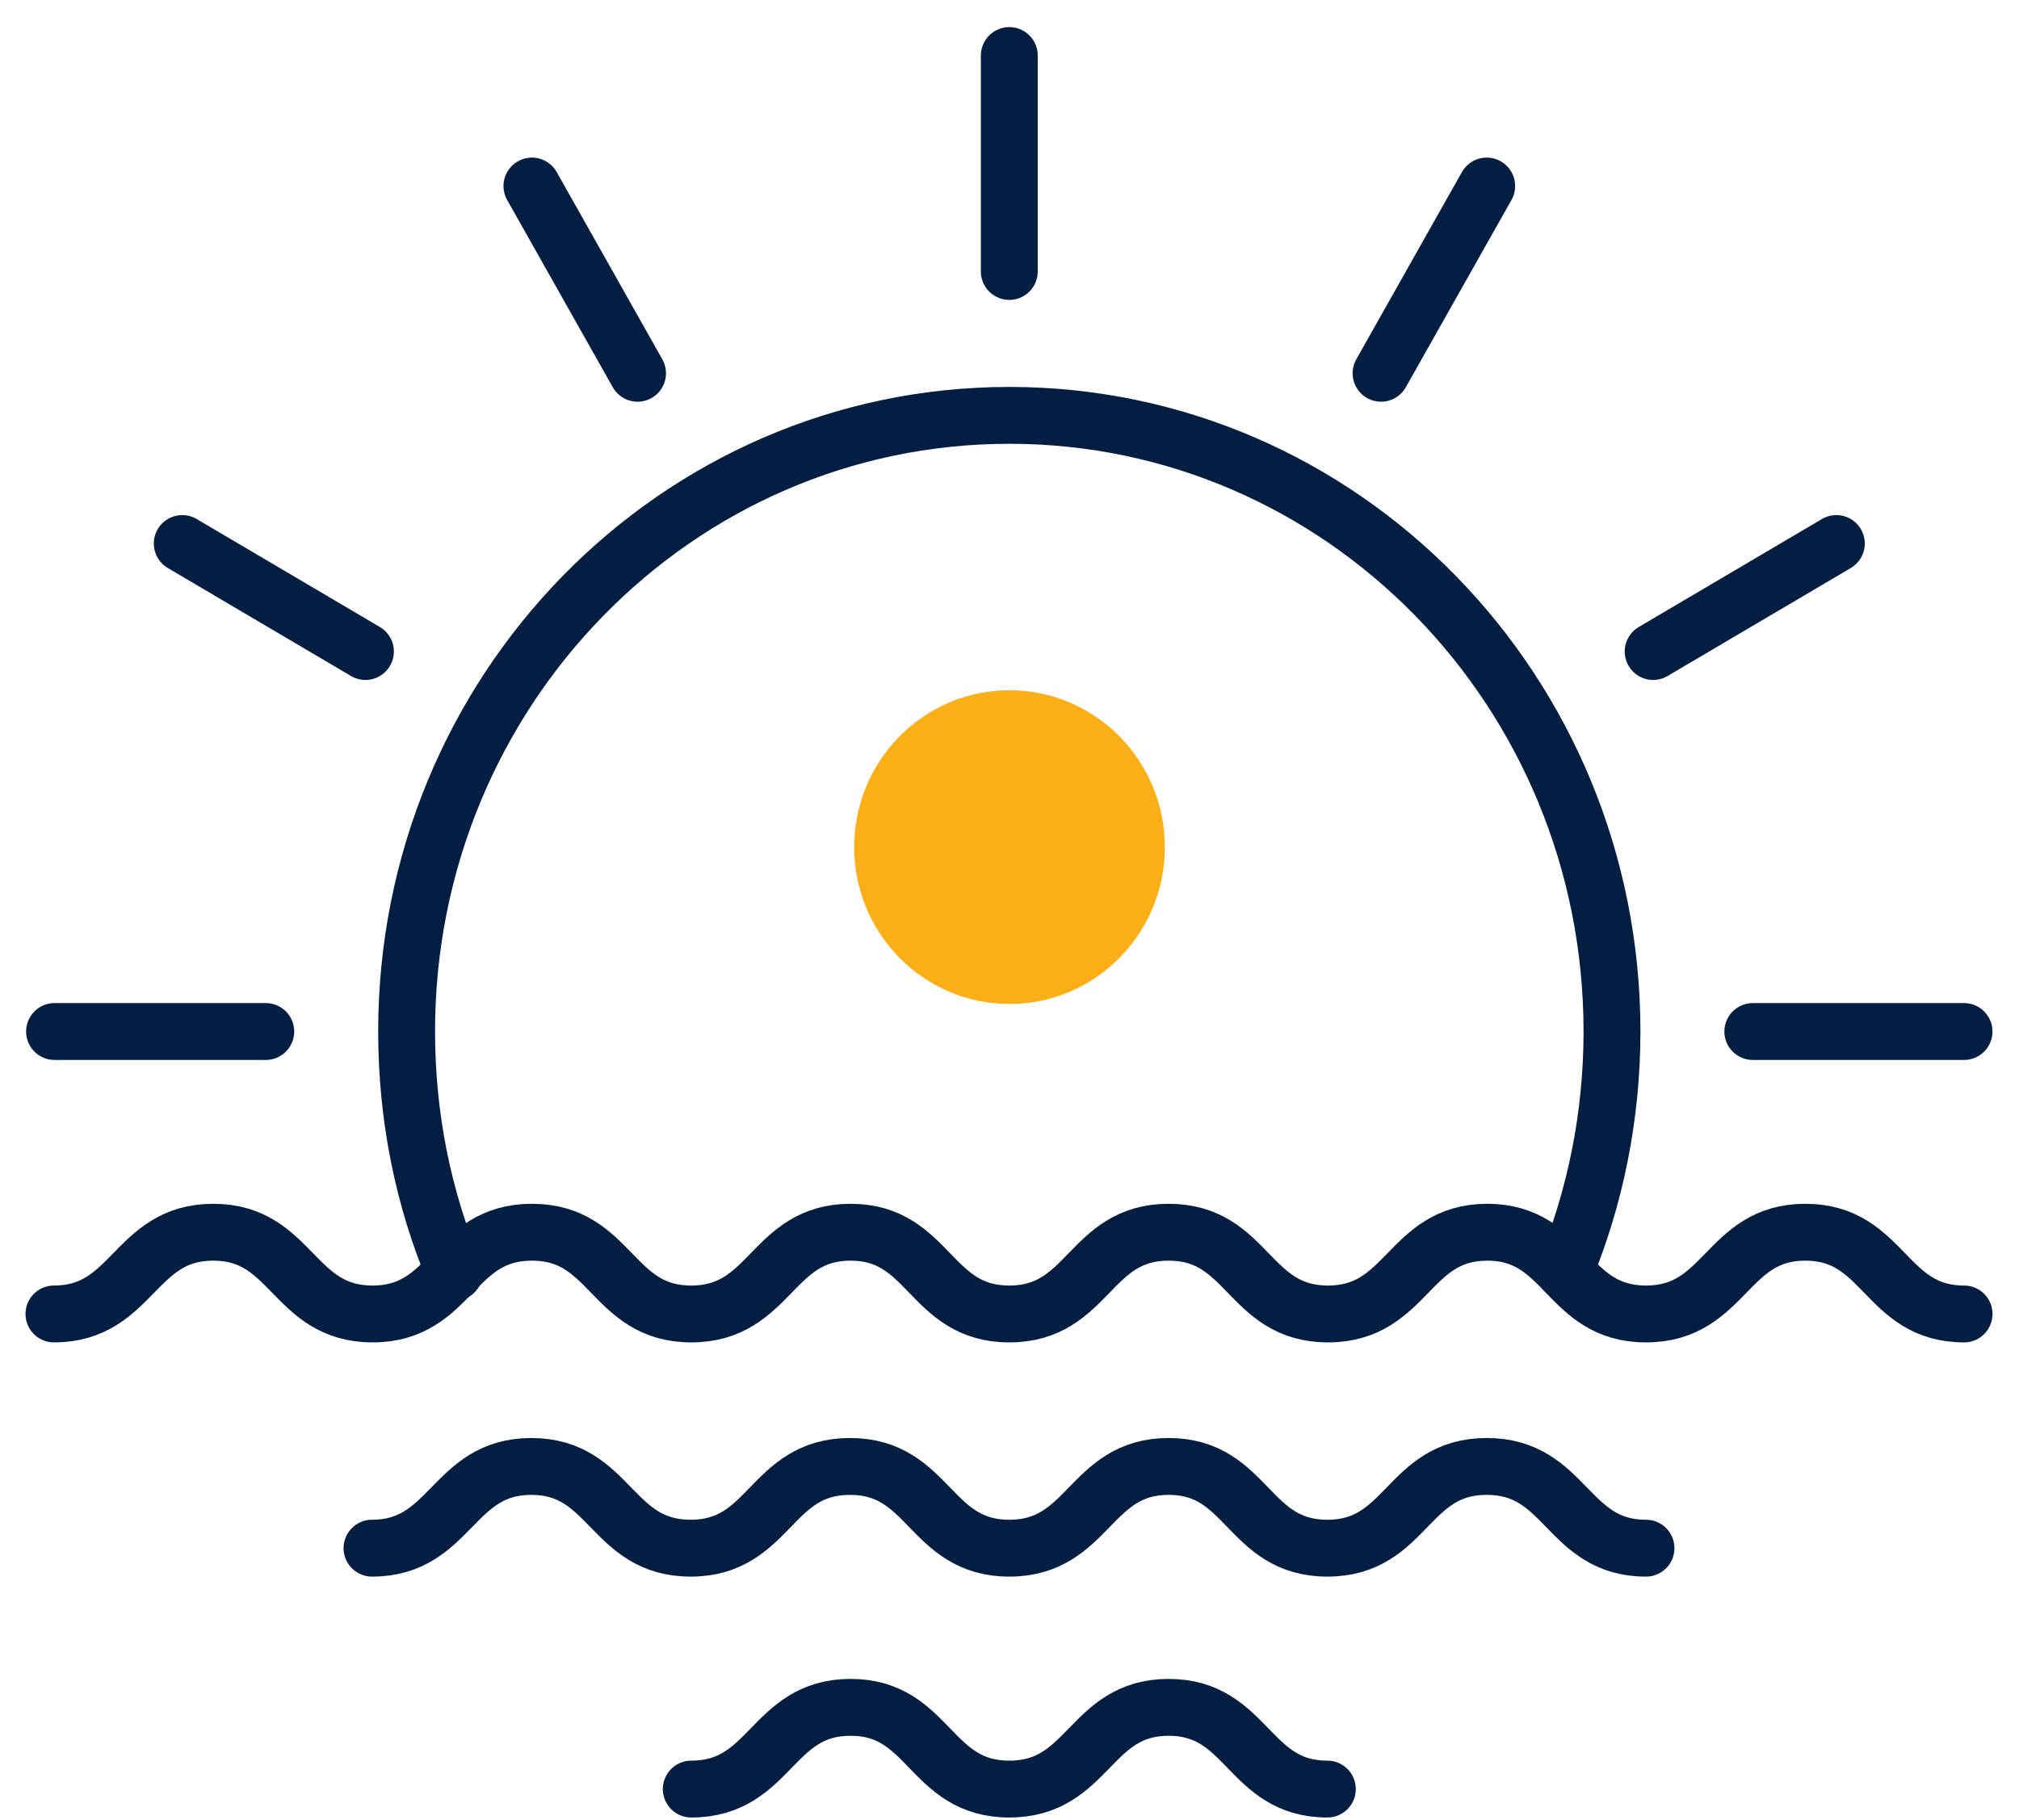 <svg width="71" height="64" viewBox="0 0 71 64" fill="none" xmlns="http://www.w3.org/2000/svg">
<g clip-path="url(#clip0_655_4471)">
<path d="M57.883 54.453C55.093 54.453 55.093 51.578 52.281 51.578C49.469 51.578 49.49 54.453 46.678 54.453C43.866 54.453 43.887 51.578 41.096 51.578C38.305 51.578 38.305 54.453 35.493 54.453C32.681 54.453 32.702 51.578 29.89 51.578C27.078 51.578 27.099 54.453 24.288 54.453C21.476 54.453 21.476 51.578 18.685 51.578C15.894 51.578 15.873 54.453 13.082 54.453" stroke="#041E42" stroke-width="2" stroke-linecap="round" stroke-linejoin="round"/>
<path d="M69.068 46.215C66.277 46.215 66.277 43.34 63.486 43.34C60.695 43.34 60.695 46.215 57.883 46.215C55.072 46.215 55.093 43.34 52.302 43.34C49.511 43.34 49.511 46.215 46.699 46.215C43.887 46.215 43.908 43.34 41.096 43.34C38.284 43.34 38.305 46.215 35.493 46.215C32.681 46.215 32.702 43.34 29.911 43.34C27.12 43.34 27.12 46.215 24.309 46.215C21.497 46.215 21.518 43.34 18.706 43.34C15.894 43.34 15.915 46.215 13.103 46.215C10.291 46.215 10.291 43.34 7.5 43.34C4.709 43.34 4.688 46.215 1.897 46.215" stroke="#041E42" stroke-width="2" stroke-linecap="round" stroke-linejoin="round"/>
<path d="M46.678 62.926C43.887 62.926 43.887 60.051 41.096 60.051C38.305 60.051 38.305 62.926 35.493 62.926C32.681 62.926 32.702 60.051 29.911 60.051C27.12 60.051 27.12 62.926 24.309 62.926" stroke="#041E42" stroke-width="2" stroke-linecap="round" stroke-linejoin="round"/>
<path d="M35.493 9.548V1.953" stroke="#041E42" stroke-width="2" stroke-linecap="round" stroke-linejoin="round"/>
<path d="M22.42 13.129L18.706 6.543" stroke="#041E42" stroke-width="2" stroke-linecap="round" stroke-linejoin="round"/>
<path d="M12.851 22.915L6.409 19.117" stroke="#041E42" stroke-width="2" stroke-linecap="round" stroke-linejoin="round"/>
<path d="M9.346 36.281H1.918" stroke="#041E42" stroke-width="2" stroke-linecap="round" stroke-linejoin="round"/>
<path d="M69.067 36.281H61.639" stroke="#041E42" stroke-width="2" stroke-linecap="round" stroke-linejoin="round"/>
<path d="M64.577 19.117L58.135 22.915" stroke="#041E42" stroke-width="2" stroke-linecap="round" stroke-linejoin="round"/>
<path d="M52.281 6.543L48.566 13.129" stroke="#041E42" stroke-width="2" stroke-linecap="round" stroke-linejoin="round"/>
<path d="M15.978 44.753C14.886 42.157 14.299 39.282 14.299 36.278C14.299 24.307 23.784 14.609 35.493 14.609C47.202 14.609 56.687 24.307 56.687 36.278C56.687 39.26 56.099 42.114 55.029 44.71" stroke="#041E42" stroke-width="2" stroke-linecap="round" stroke-linejoin="round"/>
<ellipse cx="35.5" cy="29.795" rx="5.462" ry="5.517" fill="#FCAF17"/>
</g>
<defs>
<clipPath id="clip0_655_4471">
<rect width="71" height="64" fill="white"/>
</clipPath>
</defs>
</svg>
